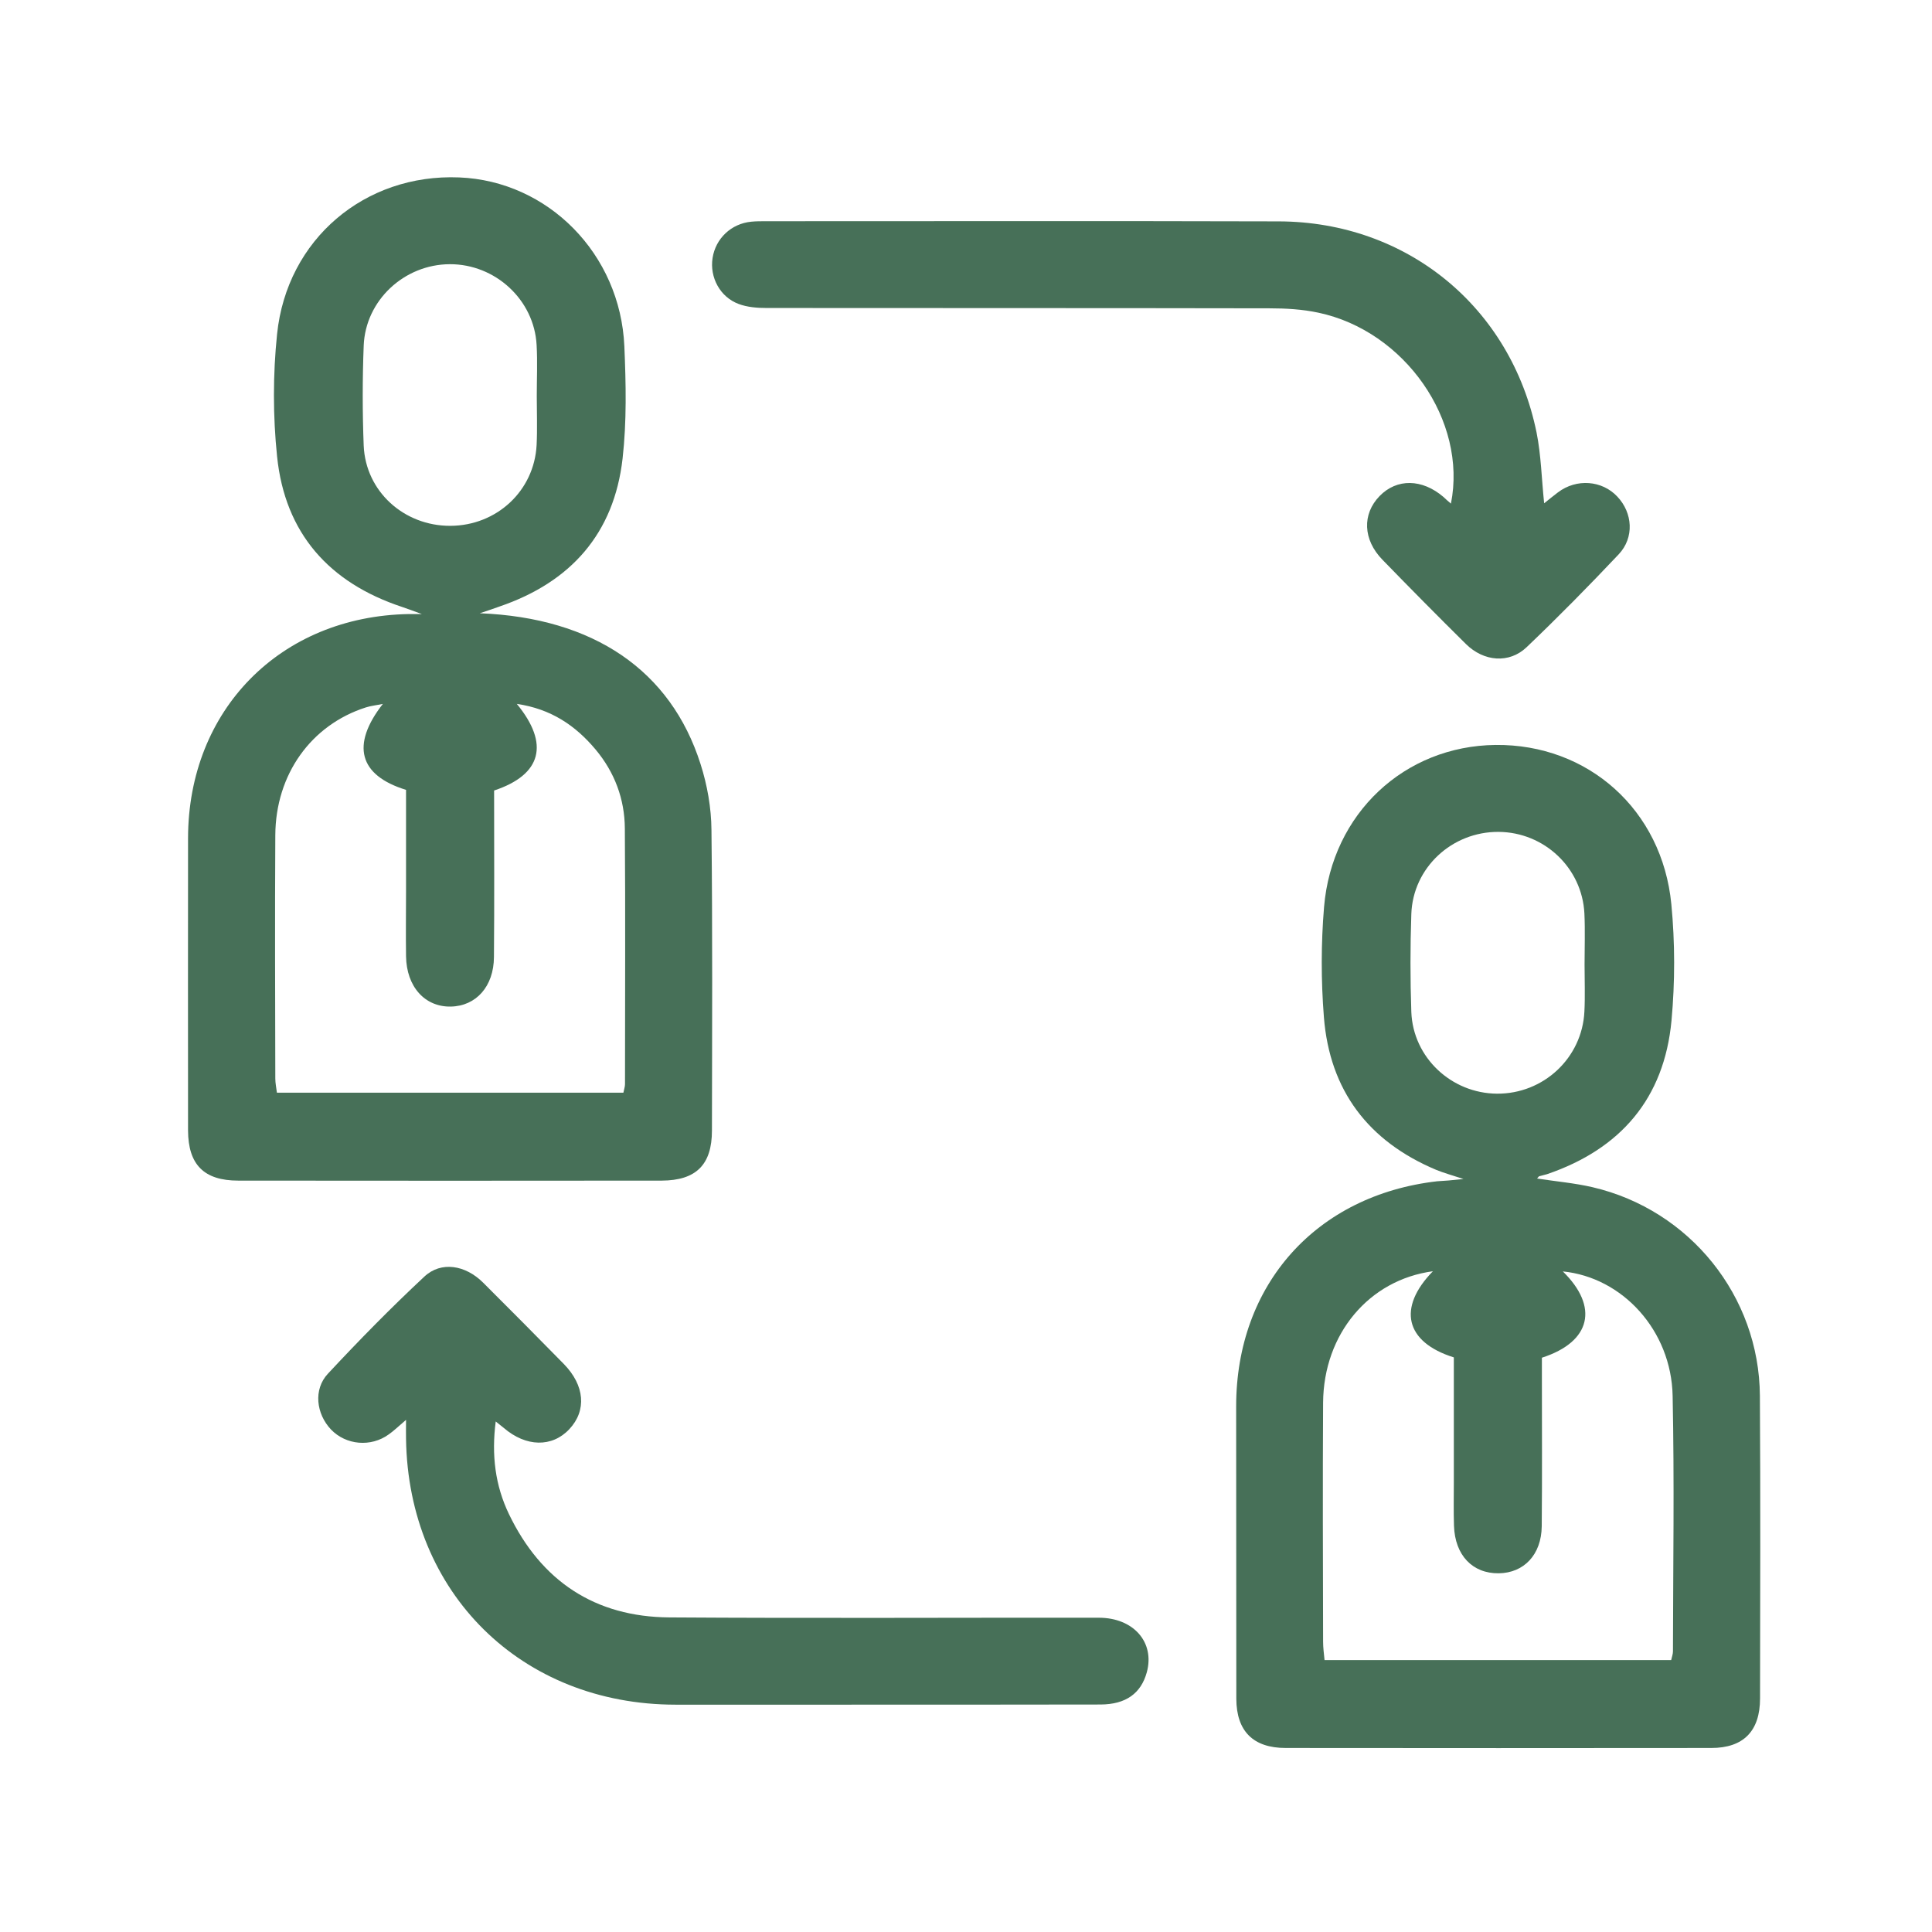 <?xml version="1.0" encoding="utf-8"?>
<!-- Generator: Adobe Illustrator 25.0.0, SVG Export Plug-In . SVG Version: 6.00 Build 0)  -->
<svg version="1.1" id="Laag_1" xmlns="http://www.w3.org/2000/svg" xmlns:xlink="http://www.w3.org/1999/xlink" x="0px" y="0px"
	 viewBox="0 0 120 120" style="enable-background:new 0 0 120 120;" xml:space="preserve">
<style type="text/css">
	.st0{fill:#477058;}
	.st1{fill:#477058;stroke:#477058;stroke-width:2;stroke-miterlimit:10;}
</style>
<path class="st0" d="M-113.18,78.18c1.96,0.36,3.78,0.7,5.58,1.03c1.9,6.32-1.95,11.95-8.43,11.97c-20.78,0.09-41.55,0.08-62.33,0
	c-5.2-0.02-8.77-3.61-8.78-8.77c-0.06-23.23-0.05-46.46,0.04-69.7c0.01-1.22,0.77-2.78,1.7-3.59c7.17-6.28,14.44-12.46,21.78-18.54
	c0.98-0.81,2.54-1.3,3.83-1.3c14.64-0.09,29.28-0.09,43.91-0.04c4.94,0.02,8.57,3.39,8.72,8.17c0.15,4.9,0.03,9.81,0.03,14.92
	c-1.96,0.44-3.85,0.86-6.16,1.38c0-4.71,0-9.27,0-13.82c0-4.05-0.56-4.65-4.5-4.66c-11.62-0.01-23.23,0.08-34.85-0.07
	c-2.62-0.03-3.15,0.88-3.1,3.26c0.14,6.42,0.05,12.84,0.05,19.26c0,1.02,0,2.04,0,3.26c-5.23,0-10.18,0-15.38,0
	c0-1.84,0-3.66,0-5.81c3.02,0,6,0,9.18,0c0-5.94,0-11.56,0-17.45c-0.55,0.26-1.07,0.38-1.43,0.69c-5.33,4.51-10.72,8.97-15.91,13.64
	c-1.02,0.92-1.86,2.65-1.87,4.01c-0.12,21.44-0.09,42.88-0.07,64.31c0,3.96,0.86,4.8,4.85,4.8c19.17,0.01,38.34,0.01,57.51,0
	c5.12,0,5.43-0.31,5.53-5.4C-113.27,79.29-113.22,78.83-113.18,78.18z"/>
<path class="st0" d="M-103.47,73.28c-15.25-0.03-27.45-12.36-27.38-27.66c0.08-15.04,12.44-27.2,27.61-27.15
	C-88.17,18.52-75.95,30.88-76,45.99C-76.05,61.1-88.34,73.3-103.47,73.28z M-103.84,67.09c11.9,0.1,21.66-9.39,21.7-21.09
	c0.04-11.61-9.55-21.35-21.15-21.46c-11.51-0.11-21.36,9.63-21.42,21.19C-124.77,57.27-115.26,67-103.84,67.09z"/>
<path class="st0" d="M-127.09,69.86c-11.16,0-21.76,0-32.51,0c0-2.01,0-3.85,0-6.05c3.42,0,6.78,0,10.14,0
	c4.8,0,9.61,0.13,14.4-0.06c2.31-0.09,3.93,0.45,5.1,2.52C-129.29,67.45-128.25,68.43-127.09,69.86z"/>
<path class="st0" d="M-159.65,41.54c0-2.05,0-3.72,0-5.61c8.04,0,15.98,0,24.07,0c-0.43,1.92-0.82,3.72-1.24,5.61
	C-144.44,41.54-151.93,41.54-159.65,41.54z"/>
<path class="st0" d="M-159.61,55.71c0-1.98,0-3.72,0-5.63c0.85-0.08,1.58-0.2,2.3-0.2c6.78-0.01,13.56-0.01,20.43-0.01
	c0.43,2.05,0.81,3.85,1.23,5.84C-143.67,55.71-151.48,55.71-159.61,55.71z"/>
<path class="st0" d="M-173.16,35.61c1.95,0,3.78,0,5.85,0c0,2.07,0,4.04,0,6.17c-2,0-3.82,0-5.85,0
	C-173.16,39.79-173.16,37.87-173.16,35.61z"/>
<path class="st0" d="M-173.17,49.77c2.01,0,3.84,0,5.89,0c0,2.04,0,3.95,0,6.09c-1.91,0-3.8,0-5.89,0
	C-173.17,53.92-173.17,52-173.17,49.77z"/>
<path class="st0" d="M-167.27,70.11c-2.03,0-3.86,0-5.88,0c0-2.06,0-4.05,0-6.22c1.92,0,3.82,0,5.88,0
	C-167.27,65.99-167.27,67.98-167.27,70.11z"/>
<path class="st0" d="M-116.51,47.34c1.42-1.74,2.6-3.18,3.88-4.75c2.55,2.01,4.95,3.91,7.49,5.91c3.63-4.67,7.14-9.19,10.72-13.79
	c1.64,1.25,3.13,2.38,4.9,3.73c-4.86,6.29-9.65,12.5-14.63,18.94C-108.25,54.05-112.24,50.8-116.51,47.34z"/>
<path class="st1" d="M216.88,41.35c1.22-0.55,2.4-1.09,3.61-1.63c-1.69-1.96-2.39-4.27-1.9-6.88c0.36-1.91,1.32-3.51,2.85-4.71
	c3.24-2.53,7.51-2.24,10.38,0.39c2.83,2.6,3.71,7.39,0.49,11.2c1.19,0.54,2.38,1.07,3.59,1.61c0.42-4.04,2.5-6.82,6.63-7.61
	c3.36-0.64,6.17,0.58,8.02,3.46c2.15,3.35,1.67,6.65-0.73,9.77c2.14,0.66,4.04,1.72,5.69,3.22c2.66,2.44,4.16,5.46,4.31,9.08
	c0.08,2.02,0.02,4.04,0.01,6.06c0,0.96-0.68,1.67-1.58,1.67c-0.92,0.01-1.6-0.71-1.6-1.71c-0.01-1.75,0-3.51,0-5.26
	c-0.02-3.86-1.78-6.73-5-8.77c-1.91-1.21-4.03-1.75-6.27-1.77c-2.09-0.02-4.2-0.14-6.25,0.47c-2.93,0.87-5.23,2.55-6.75,5.21
	c-0.76,1.32-1.16,2.78-1.18,4.32c-0.02,1.9-0.01,3.8-0.01,5.69c0,1.07-0.63,1.79-1.57,1.81c-0.96,0.01-1.61-0.72-1.61-1.82
	c0-1.67,0.01-3.35,0-5.02c-0.04-4.41,1.72-7.96,5.17-10.63c1.24-0.96,2.69-1.66,4.09-2.52c-0.56-1-1.51-1.83-2.54-2.54
	c-2.14-1.47-4.52-2.24-7.13-2.14c-1.79,0.07-3.61,0.01-5.35,0.35c-2.79,0.54-5.07,2.04-6.75,4.4c1,0.53,2,0.97,2.92,1.56
	c3.96,2.52,6.22,6.08,6.41,10.83c0.07,1.94,0.02,3.88,0.01,5.82c0,1-0.68,1.72-1.59,1.71c-0.92-0.01-1.58-0.72-1.59-1.72
	c-0.01-1.61-0.06-3.23,0.01-4.84c0.22-5.38-3.58-9.5-8.34-10.54c-3.42-0.74-6.9-0.8-10.25,0.44c-3.95,1.46-6.85,5.03-6.88,9.42
	c-0.01,1.84,0,3.67-0.01,5.51c0,1.01-0.66,1.72-1.58,1.73c-0.92,0-1.6-0.71-1.59-1.71c0.03-2.41-0.08-4.83,0.15-7.21
	c0.32-3.23,1.92-5.86,4.35-8.02c1.43-1.27,3.06-2.14,4.85-2.9c-0.91-1.38-2.09-2.41-3.48-3.2c-2.01-1.15-4.18-1.69-6.5-1.61
	c-1.53,0.05-3.08-0.08-4.57,0.19c-3,0.55-5.53,2-7.33,4.56c1,0.53,2.03,0.97,2.96,1.57c3.92,2.53,6.18,6.08,6.37,10.8
	c0.07,1.94,0.02,3.88,0.01,5.82c0,1-0.67,1.72-1.59,1.72c-0.91,0.01-1.59-0.72-1.59-1.71c0-1.57-0.06-3.15,0.01-4.71
	c0.26-5.47-3.53-9.56-8.23-10.64c-3.52-0.8-7.11-0.86-10.54,0.47c-3.92,1.52-6.72,5.07-6.71,9.48c0,1.77,0,3.55,0,5.32
	c0,1.05-0.65,1.79-1.57,1.8c-0.93,0.01-1.62-0.73-1.61-1.76c0.02-2.3-0.09-4.62,0.12-6.91c0.32-3.56,2.08-6.42,4.84-8.68
	c1.5-1.23,3.18-2.11,5.05-2.68c-2.59-3.43-2.94-6.98-0.24-10.44c2.09-2.68,5.01-3.51,8.28-2.65c3.01,0.79,5.49,3.2,5.84,7.46
	c1.21-0.53,2.42-1.07,3.68-1.62c-1.75-1.96-2.42-4.25-1.96-6.84c0.33-1.87,1.25-3.46,2.73-4.65c3.13-2.53,7.6-2.4,10.44,0.21
	c2.77,2.54,3.88,7.41,0.57,11.28c1.19,0.54,2.38,1.08,3.61,1.63c0.15-2.44,1.09-4.51,3.04-6.06c1.6-1.27,3.44-1.84,5.47-1.7
	C213.13,33.84,216.6,36.65,216.88,41.35z M208.94,36.76c-2.64-0.02-4.81,2.12-4.82,4.75c-0.01,2.6,2.13,4.77,4.72,4.79
	c2.61,0.01,4.79-2.11,4.82-4.69C213.69,38.96,211.56,36.78,208.94,36.76z M191.45,29.61c-2.64-0.03-4.81,2.09-4.83,4.71
	c-0.02,2.65,2.05,4.73,4.67,4.82c2.69,0.1,4.84-2.22,4.87-4.69C196.19,31.81,194.08,29.64,191.45,29.61z M173.91,36.76
	c-2.62-0.01-4.79,2.11-4.81,4.7c-0.02,2.65,2.11,4.82,4.74,4.84c2.63,0.01,4.8-2.13,4.81-4.76
	C178.65,38.95,176.5,36.77,173.91,36.76z M239.14,41.51c-0.02,2.6,2.12,4.78,4.71,4.8c2.62,0.02,4.8-2.1,4.83-4.68
	c0.03-2.64-2.1-4.84-4.71-4.86C241.33,36.74,239.16,38.88,239.14,41.51z M226.38,29.61c-2.61,0.01-4.75,2.15-4.75,4.73
	c0,2.65,2.13,4.79,4.76,4.79c2.65-0.01,4.78-2.13,4.78-4.77C231.17,31.74,229.02,29.6,226.38,29.61z"/>
<path class="st1" d="M165.92,5.99c0-0.37,0-0.73,0-1.1c0-10.2,0-20.41,0-30.61c0-1.41,0-2.81,0-4.22c0-2.82,2.09-4.92,4.89-4.92
	c10.39,0,20.77,0.02,31.16,0.02c14.94,0,29.87-0.01,44.81-0.02c3.06,0,5.1,2.03,5.1,5.09c0,14.51,0,29.02,0,43.52
	c0,2.32,0,4.65,0,6.97c0,2.78-2.1,4.9-4.87,4.9c-9.45,0-18.89-0.01-28.34-0.02c-1.1,0-2.2,0.02-3.3,0.02c-0.99,0-1.7-0.7-1.69-1.62
	c0.01-0.89,0.74-1.56,1.69-1.56c10.45,0,20.89,0,31.34,0c1.37,0,1.98-0.61,1.98-1.97c0-14.26,0-28.53,0-42.79c0-2.45,0-4.9,0-7.34
	c0-1.41-0.6-2.01-2.01-2.01c-11.02,0-22.04,0-33.06,0c-14.14,0-28.28,0-42.41,0c-0.61,0-1.25-0.01-1.6,0.54
	c-0.27,0.42-0.48,0.96-0.48,1.45c-0.03,10.08-0.05,20.16,0.01,30.24c0.01,1.33-0.2,2.4-1.27,3.25c-0.38,0.3-0.66,0.72-0.97,1.1
	c-0.3,0.38-0.57,0.77-0.85,1.16C165.99,6.03,165.95,6.01,165.92,5.99z"/>
<path class="st1" d="M215.31-3.43c0.77-0.98,1.51-1.91,2.25-2.86c1.41-1.82,2.82-3.64,4.24-5.46c0.51-0.66,1.02-1.32,1.54-1.98
	c0.68-0.87,1.38-0.99,2.36-0.47c1.56,0.84,3.13,1.67,4.7,2.48c0.14,0.07,0.46,0.05,0.55-0.05c2.06-2.37,4.1-4.76,6.14-7.14
	c0.03-0.03,0.03-0.07,0.07-0.15c-0.2,0.05-0.37,0.1-0.54,0.14c-0.79,0.19-1.58-0.24-1.87-1c-0.28-0.75,0.05-1.7,0.79-1.96
	c1.86-0.65,3.74-1.28,5.63-1.82c0.89-0.26,1.82,0.53,1.85,1.49c0.06,1.79,0.08,3.59,0.08,5.38c0,0.83-0.64,1.46-1.46,1.54
	c-0.79,0.07-1.52-0.48-1.69-1.28c-0.03-0.16-0.06-0.32-0.11-0.6c-0.8,0.92-1.55,1.76-2.29,2.62c-1.62,1.88-3.23,3.78-4.87,5.65
	c-0.29,0.33-0.64,0.73-1.03,0.82c-0.47,0.11-1.07,0.07-1.51-0.14c-1.54-0.74-3.04-1.56-4.54-2.39c-0.38-0.21-0.55-0.13-0.79,0.18
	c-2.04,2.65-4.1,5.28-6.15,7.92c-0.53,0.68-1.04,1.36-1.59,2.01c-0.73,0.88-1.38,0.98-2.36,0.44c-1.58-0.88-3.17-1.75-4.74-2.66
	c-0.37-0.22-0.58-0.2-0.88,0.11c-1.28,1.31-2.58,2.61-3.89,3.9c-0.53,0.52-1.22,0.61-1.8,0.31c-0.61-0.32-1.01-0.96-0.87-1.61
	c0.08-0.37,0.3-0.77,0.56-1.04c1.65-1.72,3.33-3.41,5.01-5.11c0.48-0.48,1.2-0.57,1.87-0.2c1.29,0.7,2.56,1.43,3.84,2.15
	C214.3-3.96,214.79-3.71,215.31-3.43z"/>
<path class="st1" d="M185.06,2.54c-4.98-0.03-8.83-3.91-8.8-8.87c0.03-4.83,4-8.68,8.91-8.64c4.76,0.04,8.62,4.02,8.59,8.84
	C193.74-1.36,189.8,2.56,185.06,2.54z M190.57-6.34c-0.03-3.05-2.55-5.48-5.64-5.44c-3.06,0.04-5.49,2.54-5.47,5.64
	c0.02,3.05,2.55,5.51,5.62,5.48C188.18-0.7,190.6-3.21,190.57-6.34z"/>
<path class="st1" d="M191.39,3.97c0.75-0.67,1.58-1.41,2.43-2.13c0.1-0.08,0.34-0.07,0.48-0.01c3.06,1.4,5.52,3.53,7.32,6.37
	c1.79,2.83,2.58,5.94,2.51,9.3c-0.05,2.16,0,4.32-0.01,6.48c0,0.8-0.52,1.46-1.24,1.61c-0.7,0.15-1.5-0.21-1.77-0.89
	c-0.14-0.34-0.16-0.75-0.16-1.13c-0.02-2.33,0.06-4.65-0.03-6.98c-0.17-4.78-2.38-8.43-6.39-10.99
	C193.51,4.96,192.38,4.48,191.39,3.97z"/>
<path class="st1" d="M178.76,4.04c-1.98,0.65-3.77,1.68-5.31,3.1c-2.76,2.55-4.24,5.69-4.33,9.45c-0.06,2.41-0.01,4.81-0.02,7.22
	c0,1.06-0.64,1.8-1.57,1.81c-0.96,0.01-1.62-0.72-1.62-1.82c0-2.41-0.03-4.81,0.01-7.22c0.06-3.55,1.18-6.75,3.34-9.58
	c1.69-2.21,3.8-3.9,6.3-5.11c0.36-0.17,0.56-0.15,0.88,0.16C177.17,2.76,177.98,3.38,178.76,4.04z"/>
<path class="st1" d="M229.52,6.5c-3.65,0-7.3,0-10.95,0c-1.01,0-1.71-0.65-1.72-1.58c0-0.9,0.73-1.59,1.72-1.59
	c7.24,0,14.48,0,21.72,0.02c0.45,0,0.95,0.09,1.32,0.3c0.66,0.38,0.84,1.1,0.6,1.81c-0.2,0.6-0.85,1.05-1.56,1.05
	c-3.71,0-7.43,0-11.14,0C229.52,6.51,229.52,6.51,229.52,6.5z"/>
<path class="st1" d="M224.97,9.7c2.1,0,4.2,0,6.3,0c1.06,0,1.77,0.65,1.76,1.6c-0.01,0.94-0.72,1.58-1.79,1.58c-4.2,0-8.4,0-12.59,0
	c-1.06,0-1.79-0.64-1.8-1.57c-0.01-0.95,0.73-1.61,1.82-1.61C220.77,9.7,222.87,9.7,224.97,9.7z"/>
<path class="st1" d="M208.89,25.62c-0.87,0-1.58-0.71-1.59-1.59c-0.01-0.86,0.73-1.59,1.59-1.59c0.87,0,1.59,0.73,1.59,1.59
	C210.48,24.89,209.76,25.61,208.89,25.62z"/>
<path class="st0" d="M90.9,73.23c-0.76-0.25-1.24-0.38-1.7-0.57c-4.21-1.77-6.61-4.93-6.97-9.48c-0.18-2.27-0.18-4.58,0.01-6.85
	c0.49-5.81,5-10,10.65-10.06c5.74-0.06,10.35,4.02,10.92,9.89c0.23,2.39,0.23,4.84,0.01,7.23c-0.45,4.83-3.16,7.98-7.73,9.54
	c-0.16,0.05-0.33,0.08-0.49,0.13c-0.03,0.01-0.05,0.06-0.13,0.14c1.17,0.18,2.33,0.28,3.45,0.54c6.04,1.41,10.35,6.77,10.39,12.95
	c0.04,6.27,0.02,12.54,0.01,18.8c0,2.03-1.03,3.08-3.03,3.08c-8.81,0.01-17.62,0.01-26.43,0c-2.02,0-3.06-1.04-3.07-3.05
	c-0.01-6.06,0-12.11-0.01-18.17c0-7.56,4.97-13.12,12.49-13.98C89.7,73.35,90.15,73.31,90.9,73.23z M95.77,84.33
	c0,0.41,0,0.75,0,1.08c0,3.13,0.02,6.26-0.01,9.39c-0.02,1.77-1.11,2.9-2.67,2.92c-1.63,0.02-2.72-1.12-2.78-2.95
	c-0.03-0.89-0.01-1.78-0.01-2.67c0-2.61,0-5.23,0-7.79c-3.04-0.95-3.51-3.09-1.3-5.35c-3.96,0.53-6.79,3.88-6.82,8.16
	c-0.03,4.95-0.01,9.9,0,14.85c0,0.37,0.05,0.73,0.09,1.14c7.23,0,14.36,0,21.53,0c0.05-0.22,0.11-0.38,0.11-0.54
	c0.01-5.29,0.09-10.58-0.02-15.87c-0.08-4.06-3.11-7.36-6.82-7.73C99.31,81.16,98.84,83.34,95.77,84.33z M98.42,59.91
	c0-1.06,0.04-2.12-0.01-3.17c-0.14-2.83-2.49-5.05-5.33-5.07c-2.89-0.02-5.32,2.22-5.42,5.1c-0.07,2.03-0.07,4.06,0,6.09
	c0.11,2.83,2.49,5.05,5.32,5.07c2.89,0.02,5.29-2.22,5.43-5.1C98.46,61.86,98.42,60.89,98.42,59.91z"/>
<path class="st0" d="M29.8,38.09c7.07,0.28,11.86,3.55,13.71,9.36c0.42,1.31,0.67,2.73,0.68,4.1c0.07,6.22,0.04,12.45,0.03,18.67
	c0,2.12-0.98,3.1-3.12,3.11c-8.77,0.01-17.53,0.01-26.3,0c-2.13,0-3.11-0.99-3.12-3.11c-0.01-6.05,0-12.11,0-18.16
	c0.01-7.96,5.73-13.78,13.71-13.92c0.16,0,0.32,0,0.81,0c-0.61-0.22-0.91-0.34-1.22-0.44c-4.54-1.5-7.28-4.58-7.77-9.35
	c-0.26-2.51-0.26-5.09,0-7.6c0.61-5.9,5.46-9.97,11.31-9.73c5.52,0.22,10.01,4.75,10.26,10.49c0.1,2.32,0.15,4.67-0.11,6.97
	c-0.53,4.66-3.22,7.68-7.64,9.19C30.7,37.79,30.35,37.91,29.8,38.09z M30.69,49.1c0,3.49,0.02,6.92-0.01,10.34
	c-0.01,1.83-1.11,3.05-2.68,3.08c-1.61,0.03-2.75-1.23-2.78-3.12c-0.02-1.35,0-2.71,0-4.07c0-2.11,0-4.21,0-6.27
	c-2.93-0.9-3.43-2.79-1.44-5.34c-0.43,0.09-0.75,0.12-1.06,0.22c-3.4,1.09-5.6,4.16-5.62,7.93c-0.03,5.04-0.01,10.08,0,15.12
	c0,0.28,0.06,0.57,0.1,0.88c7.2,0,14.34,0,21.52,0c0.04-0.21,0.1-0.37,0.1-0.53c0-5.29,0.03-10.59-0.01-15.88
	c-0.01-1.82-0.63-3.49-1.82-4.91c-1.25-1.49-2.77-2.52-4.89-2.83C34.15,46.21,33.64,48.12,30.69,49.1z M33.34,24.6
	c0-1.06,0.05-2.12-0.01-3.17c-0.15-2.81-2.57-5.03-5.39-5.02c-2.83,0.01-5.24,2.24-5.35,5.06c-0.08,2.07-0.08,4.15,0,6.21
	c0.12,2.84,2.5,4.99,5.38,4.98c2.88-0.01,5.21-2.17,5.36-5.02C33.38,26.63,33.34,25.61,33.34,24.6z"/>
<path class="st0" d="M90.12,31.28c1.03-5.15-2.87-10.73-8.24-11.86c-0.98-0.21-2.01-0.27-3.02-0.27
	c-10.42-0.02-20.83-0.01-31.25-0.02c-0.58,0-1.2-0.05-1.73-0.25c-1.16-0.43-1.81-1.66-1.62-2.86c0.19-1.21,1.16-2.13,2.4-2.25
	c0.29-0.03,0.59-0.03,0.89-0.03c10.63,0,21.26-0.02,31.89,0.01c7.95,0.03,14.41,5.32,16,13.12c0.28,1.4,0.31,2.85,0.47,4.39
	c0.3-0.24,0.57-0.46,0.86-0.68c1.15-0.87,2.74-0.75,3.69,0.27c0.95,1.01,1.06,2.54,0.08,3.58c-1.86,1.97-3.76,3.9-5.72,5.77
	c-1.08,1.03-2.66,0.9-3.77-0.2c-1.75-1.73-3.47-3.47-5.18-5.23c-1.22-1.25-1.27-2.84-0.18-3.96c1.07-1.1,2.64-1.08,3.97,0.06
	C89.78,30.99,89.93,31.12,90.12,31.28z"/>
<path class="st0" d="M25.22,88.19c-0.5,0.43-0.77,0.69-1.07,0.9c-1.11,0.81-2.66,0.67-3.59-0.3c-0.92-0.97-1.11-2.49-0.19-3.47
	c1.93-2.07,3.92-4.1,5.99-6.03c1.04-0.97,2.55-0.72,3.65,0.38c1.68,1.67,3.35,3.36,5.01,5.05c1.3,1.33,1.43,2.89,0.34,4.05
	c-1.07,1.14-2.69,1.11-4.07-0.08c-0.12-0.1-0.25-0.2-0.5-0.4c-0.27,2.09-0.03,3.98,0.82,5.75c2,4.16,5.34,6.39,9.97,6.42
	c8.89,0.06,17.78,0.01,26.67,0.02c2.16,0,3.49,1.53,2.98,3.39c-0.36,1.31-1.3,1.99-2.86,2c-5.42,0.01-10.84,0.01-16.26,0.01
	c-3.39,0-6.77,0-10.16,0c-9.57-0.01-16.59-6.94-16.73-16.51C25.21,89.06,25.22,88.77,25.22,88.19z"/>
</svg>
